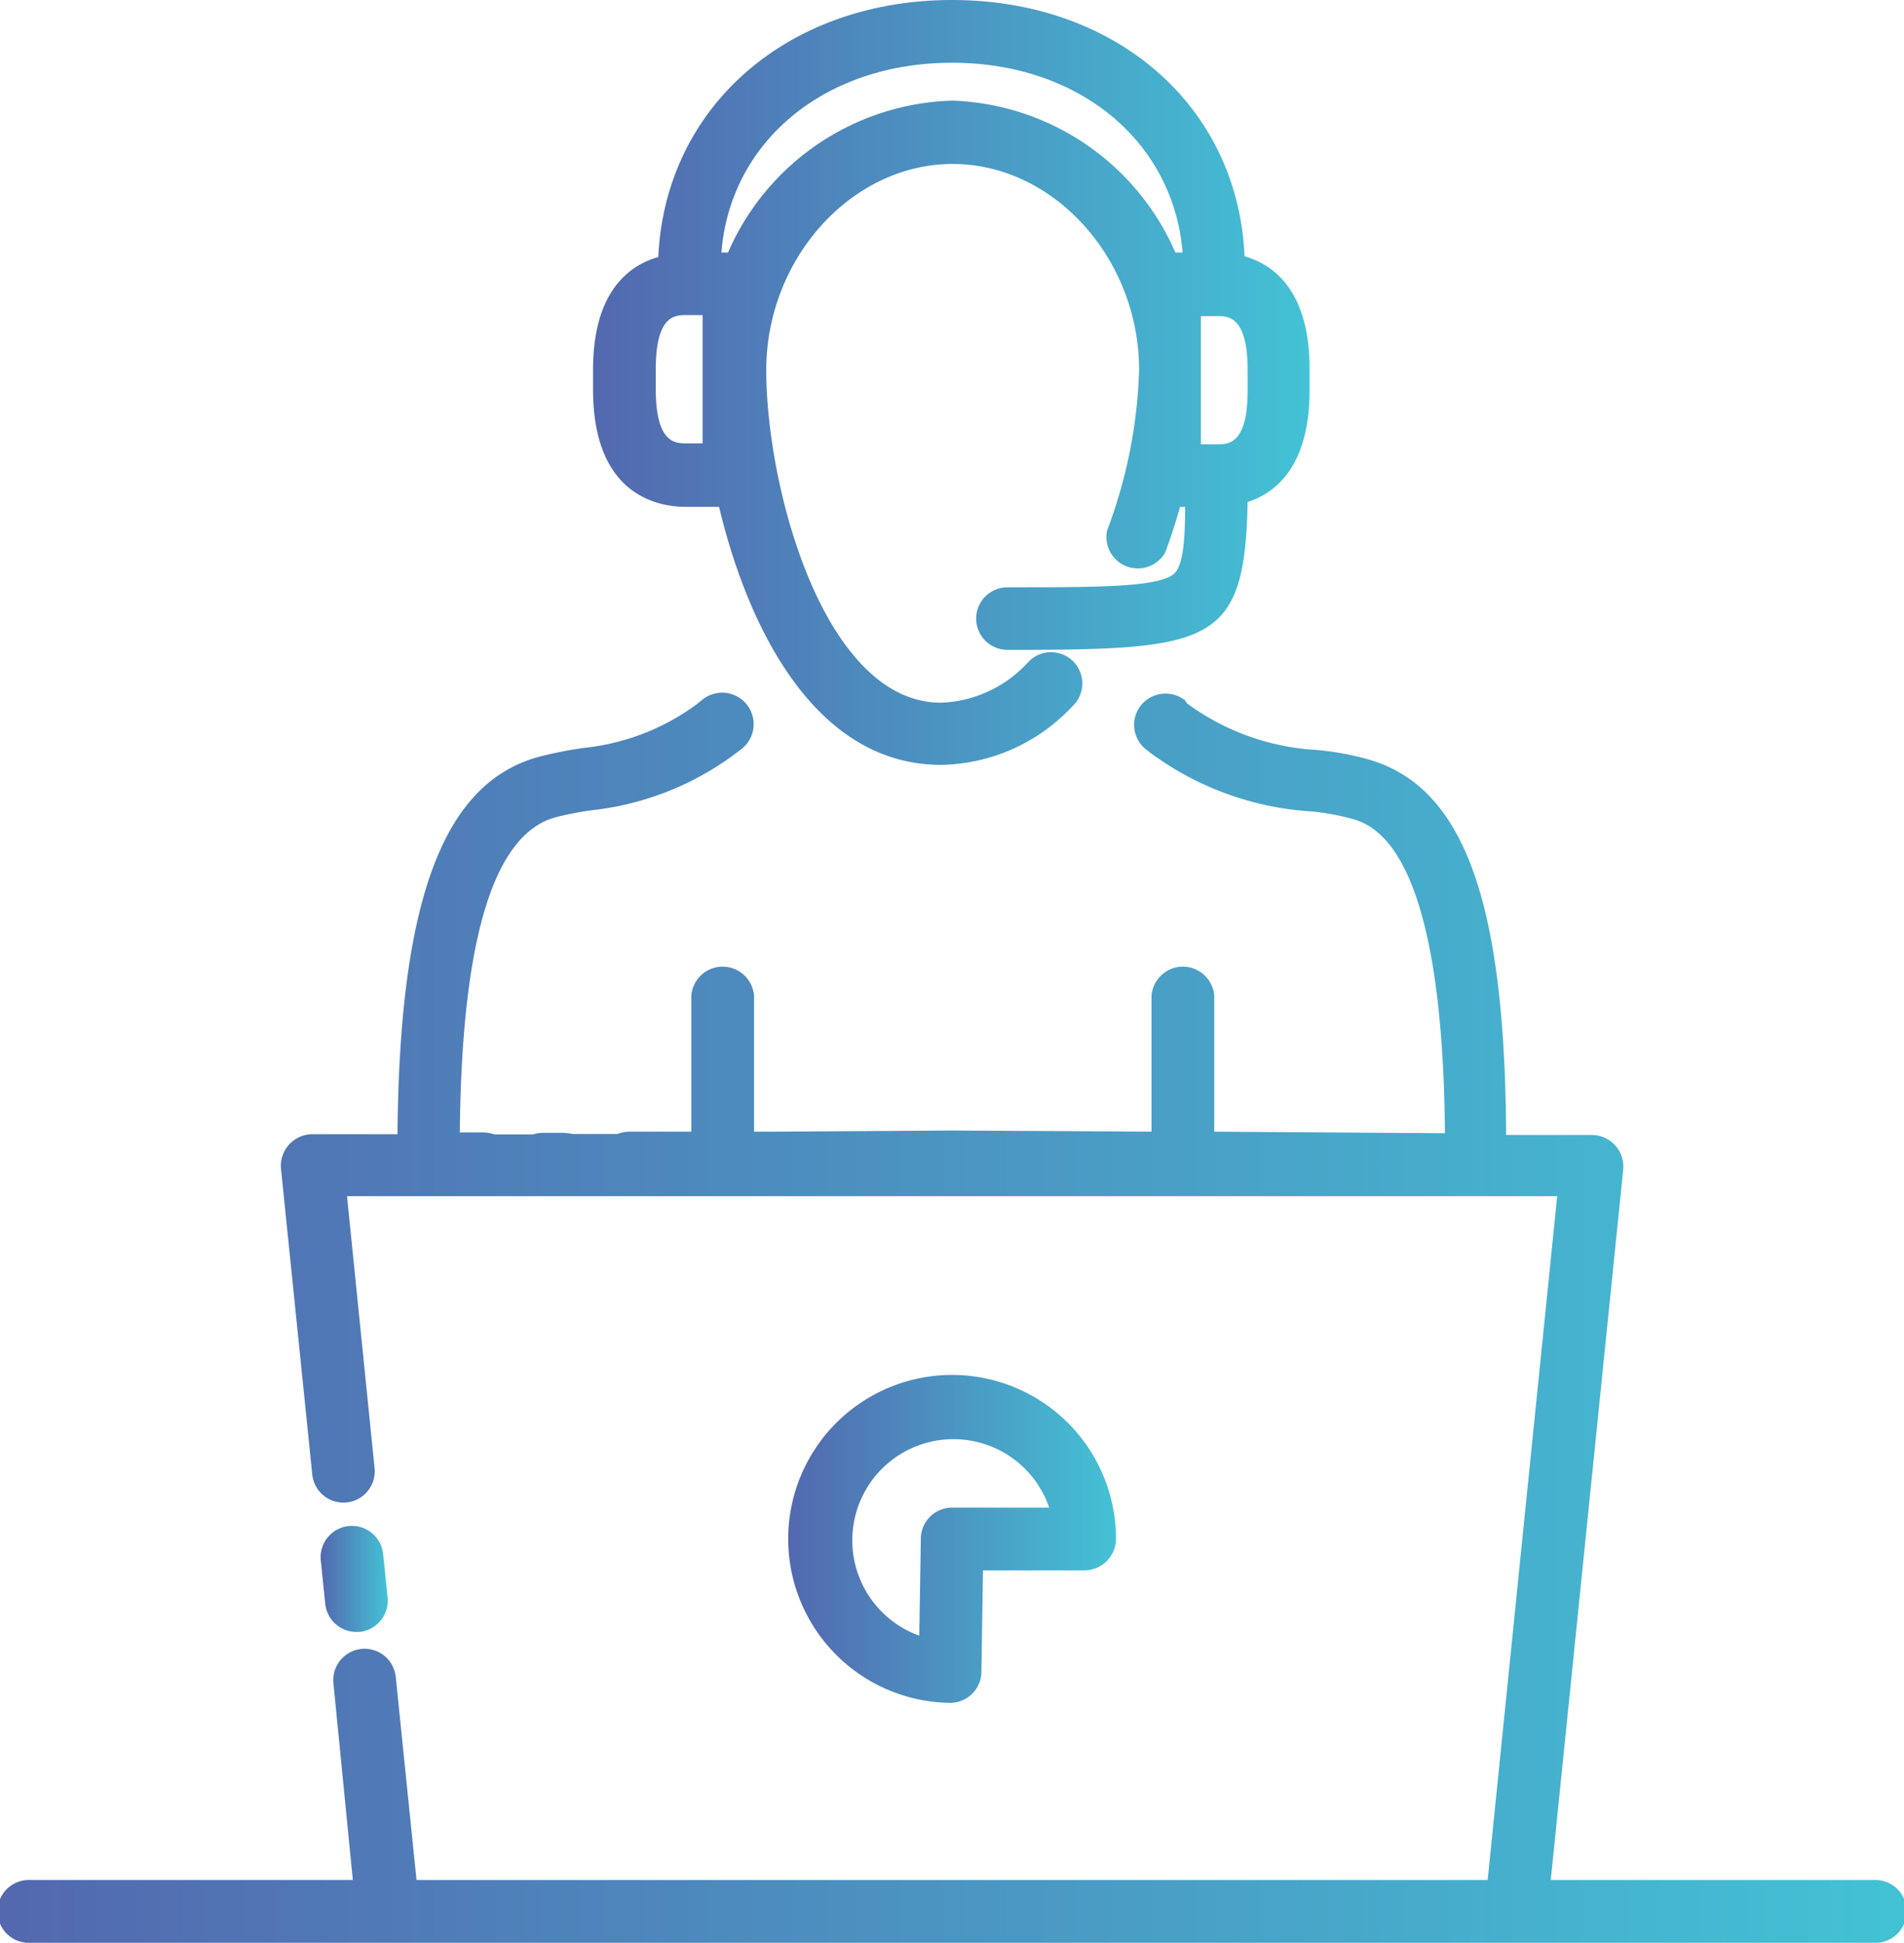<svg id="Capa_1" data-name="Capa 1" xmlns="http://www.w3.org/2000/svg" xmlns:xlink="http://www.w3.org/1999/xlink" viewBox="0 0 98.05 100"><defs><linearGradient id="linear-gradient" x1="31.51" y1="19.68" x2="68.45" y2="19.68" gradientUnits="userSpaceOnUse"><stop offset="0" stop-color="#5368af"/><stop offset="1" stop-color="#43c2d5"/></linearGradient><linearGradient id="linear-gradient-2" x1="17.48" y1="81.21" x2="20.94" y2="81.21" xlink:href="#linear-gradient"/><linearGradient id="linear-gradient-3" x1="41.56" y1="79.21" x2="58.44" y2="79.21" xlink:href="#linear-gradient"/><linearGradient id="linear-gradient-4" x1="0.97" y1="67.85" x2="99.03" y2="67.85" xlink:href="#linear-gradient"/></defs><path d="M36.3,26.09H38C39.51,32.42,43,39.37,49.43,39.37a9.46,9.46,0,0,0,6.75-3,1.61,1.61,0,1,0-2.26-2.29,6.38,6.38,0,0,1-4.49,2.09c-6,0-9-11-9-17.12,0-5.75,4.4-10.61,9.6-10.61s9.6,4.86,9.6,10.61a25.38,25.38,0,0,1-1.65,8.26,1.62,1.62,0,0,0,3,1.12c.28-.77.54-1.55.76-2.34H62c0,1.9-.13,3.15-.64,3.5-.93.64-3.95.64-8.51.64a1.61,1.61,0,1,0,0,3.22c10.54,0,12.22-.26,12.37-7.61,1.5-.49,3.19-1.9,3.19-5.76V19c0-4-1.82-5.37-3.35-5.81C64.73,5.51,58.49,0,50,0S35.22,5.52,34.87,13.23c-1.54.44-3.36,1.81-3.36,5.81v1C31.51,25.51,34.86,26.09,36.3,26.09Zm28.92-6c0,2.78-1,2.78-1.56,2.78h-.85v-6.6h.85c.55,0,1.56,0,1.56,2.78ZM50,3.23c6.55,0,11.4,4.06,11.87,9.77h-.37A13,13,0,0,0,50,5.18,13,13,0,0,0,38.46,13h-.34C38.57,7.3,43.42,3.23,50,3.23ZM34.74,19c0-2.78,1-2.78,1.56-2.78h.85v6.6H36.3c-.54,0-1.56,0-1.56-2.78Z" transform="translate(-0.97)" style="fill:url(#linear-gradient)"/><path d="M19.32,84h.16a1.62,1.62,0,0,0,1.45-1.77l-.23-2.24a1.61,1.61,0,1,0-3.21.33l.23,2.23A1.61,1.61,0,0,0,19.32,84Z" transform="translate(-0.97)" style="fill:url(#linear-gradient-2)"/><path d="M49.9,87.65a1.61,1.61,0,0,0,1.61-1.59l.08-5.23h5.23a1.63,1.63,0,0,0,1.62-1.62,8.44,8.44,0,1,0-8.57,8.44Zm-1.51-8.46-.08,5A5.21,5.21,0,1,1,55,77.6H50A1.61,1.61,0,0,0,48.39,79.19Z" transform="translate(-0.97)" style="fill:url(#linear-gradient-3)"/><path d="M97.41,96.77H80.83L84.56,60.2A1.63,1.63,0,0,0,83,58.42H78.53C78.47,46.06,76.24,40.23,71.1,39a14.38,14.38,0,0,0-2.36-.4,12.41,12.41,0,0,1-6.65-2.4L62,36.05a1.63,1.63,0,0,0-2.27.25,1.61,1.61,0,0,0,.25,2.27l.19.15a15.6,15.6,0,0,0,8.37,3.05,12.75,12.75,0,0,1,1.84.32c1.21.3,4.87,1.21,5,16.24l-11.88-.08v-7a1.62,1.62,0,0,0-3.23,0v7L50,58.19l-9.42.06h-.78v-7a1.62,1.62,0,0,0-3.23,0v7l-3.21,0a1.88,1.88,0,0,0-.6.12H30.46a3.4,3.4,0,0,0-.46-.06v0l-.16,0c-.3,0-.61,0-.92,0a1.62,1.62,0,0,0-.49.08h-2a1.86,1.86,0,0,0-.58-.1h-1.2c.09-10,1.76-15.44,5-16.24a16.43,16.43,0,0,1,1.84-.35,15.09,15.09,0,0,0,7.26-2.84l.41-.31a1.62,1.62,0,0,0-2-2.55l-.35.28a11.88,11.88,0,0,1-5.71,2.21,19.59,19.59,0,0,0-2.24.43c-5,1.25-7.32,7.25-7.42,19.46H17.05a1.63,1.63,0,0,0-1.61,1.78l1.61,15.73a1.61,1.61,0,1,0,3.21-.32l-1.42-14H81.16L77.58,96.77H22.42L21.35,86.32a1.61,1.61,0,1,0-3.21.32l1,10.13H2.59a1.62,1.62,0,1,0,0,3.23H97.41a1.62,1.62,0,1,0,0-3.23Z" transform="translate(-0.97)" style="fill:url(#linear-gradient-4)"/></svg>